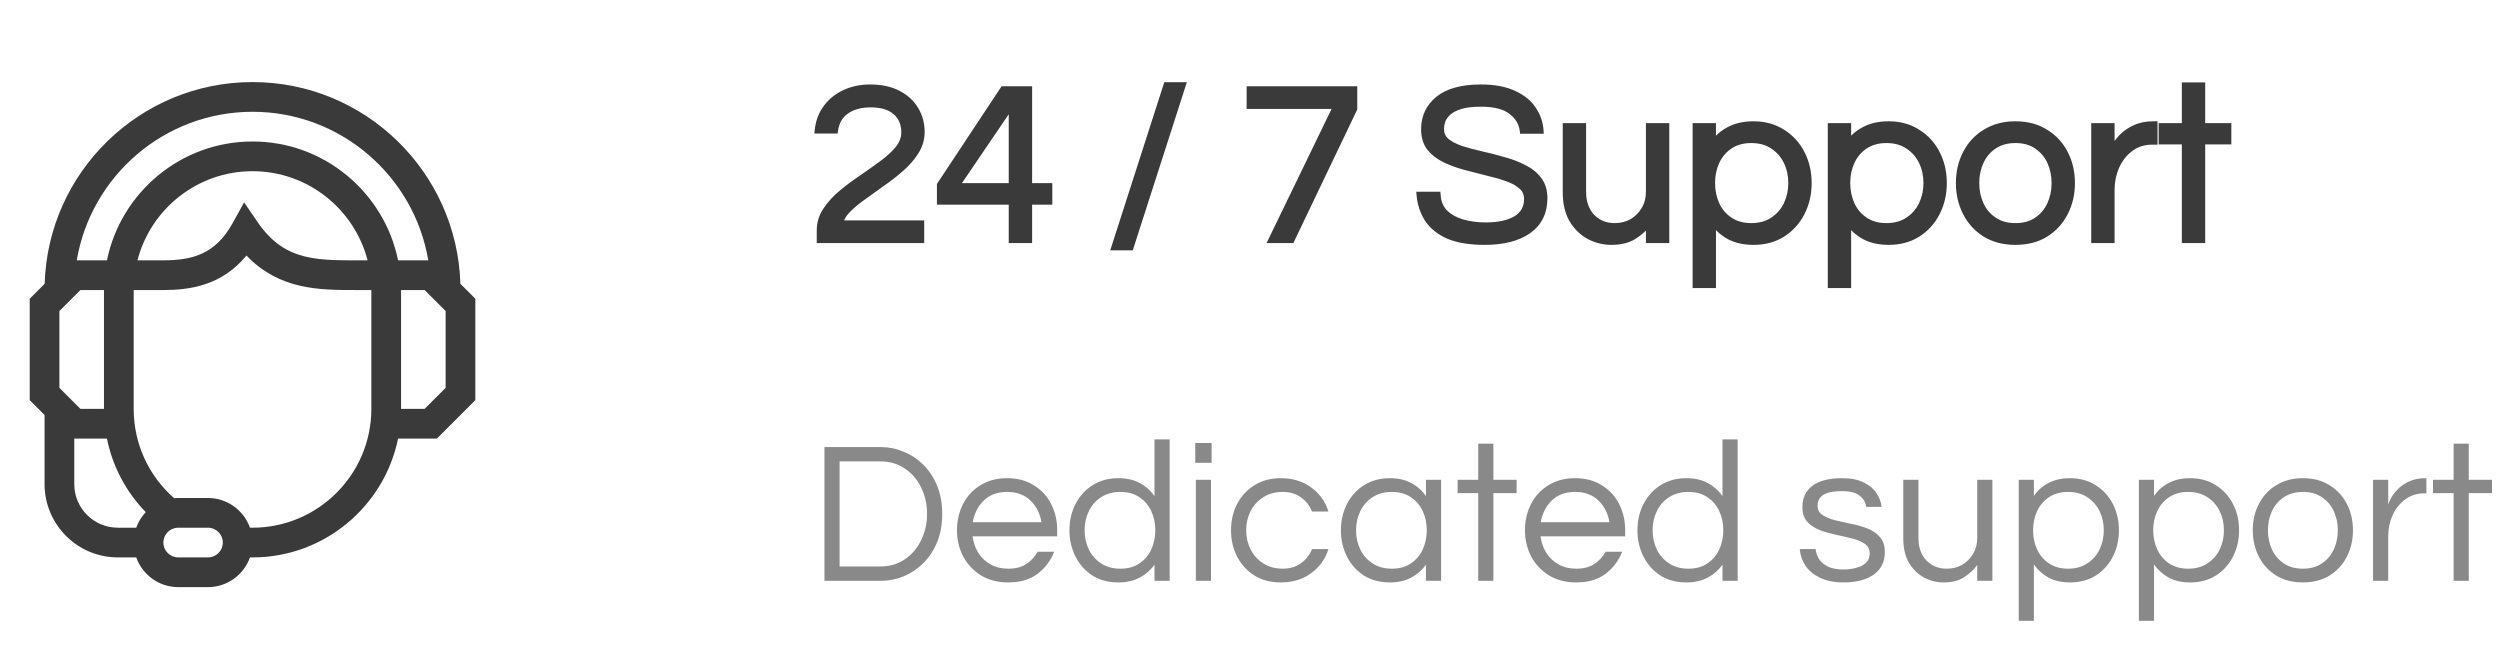 <svg xmlns="http://www.w3.org/2000/svg" width="198" height="53" viewBox="0 0 198 53" fill="none"><g clip-path="url(#clip0_33_405)"><path d="M36.462 22.475C36.199 13.622 28.916 6.5 20 6.5C11.083 6.5 3.8 13.622 3.537 22.475L2.353 23.66V31.693L3.529 32.87V38.343C3.529 41.544 6.133 44.147 9.333 44.147H10.79C11.276 45.516 12.584 46.5 14.117 46.5H16.47C18.005 46.5 19.313 45.515 19.798 44.144C19.865 44.145 19.933 44.147 20 44.147C25.681 44.147 30.435 40.099 31.528 34.735H34.605L37.647 31.693V23.66L36.462 22.475ZM20 8.853C26.982 8.853 32.797 13.949 33.92 20.618H31.528C30.435 15.254 25.681 11.206 20 11.206C14.318 11.206 9.564 15.254 8.471 20.618H6.079C7.203 13.949 13.017 8.853 20 8.853ZM29.114 20.618C25.311 20.606 22.624 20.838 20.41 17.6L19.334 16.028L18.41 17.694C17.063 20.12 15.25 20.618 12.941 20.618H10.886C11.933 16.563 15.622 13.559 20 13.559C24.377 13.559 28.066 16.563 29.114 20.618ZM8.235 32.382H6.369L4.705 30.719V24.634L6.369 22.971H8.235V32.382ZM5.882 38.343V34.735H8.469C8.912 36.929 9.972 38.944 11.542 40.561C11.213 40.913 10.954 41.331 10.79 41.794H9.333C7.43 41.794 5.882 40.246 5.882 38.343ZM16.47 44.147H14.117C13.469 44.147 12.941 43.619 12.941 42.971C12.941 42.322 13.469 41.794 14.117 41.794H16.47C17.119 41.794 17.647 42.322 17.647 42.971C17.647 43.619 17.119 44.147 16.47 44.147ZM29.411 32.382C29.411 37.572 25.189 41.794 20 41.794C19.932 41.794 19.864 41.793 19.796 41.791C19.31 40.423 18.003 39.441 16.47 39.441C14.055 39.447 14.093 39.429 13.792 39.457C11.749 37.666 10.588 35.117 10.588 32.382V22.971H12.941C15.023 22.971 17.559 22.627 19.521 20.238C22.111 22.952 25.276 22.971 28.117 22.971H29.411V32.382ZM35.294 30.719L33.63 32.382H31.764V22.971H33.63L35.294 24.634V30.719Z" fill="#3A3A3A"></path></g><path d="M64.936 19V18.262C64.936 17.674 65.098 17.14 65.422 16.66C65.746 16.168 66.16 15.712 66.664 15.292C67.168 14.872 67.708 14.47 68.284 14.086C68.86 13.69 69.4 13.306 69.904 12.934C70.408 12.562 70.822 12.178 71.146 11.782C71.47 11.374 71.632 10.942 71.632 10.486C71.632 9.79 71.398 9.244 70.93 8.848C70.474 8.452 69.814 8.254 68.95 8.254C68.158 8.254 67.51 8.434 67.006 8.794C66.514 9.142 66.22 9.652 66.124 10.324H64.774C64.846 9.64 65.068 9.046 65.44 8.542C65.824 8.026 66.316 7.63 66.916 7.354C67.516 7.078 68.182 6.94 68.914 6.94C69.778 6.94 70.51 7.096 71.11 7.408C71.722 7.72 72.184 8.14 72.496 8.668C72.82 9.196 72.982 9.79 72.982 10.45C72.982 11.002 72.832 11.518 72.532 11.998C72.232 12.478 71.842 12.928 71.362 13.348C70.882 13.768 70.372 14.164 69.832 14.536C69.304 14.908 68.794 15.274 68.302 15.634C67.81 15.982 67.402 16.33 67.078 16.678C66.754 17.014 66.574 17.356 66.538 17.704H72.946V19H64.936ZM80.142 19V15.958H74.454V14.644L79.459 7.084H81.493V14.752H83.094V15.958H81.493V19H80.142ZM75.715 14.752H80.142V8.236L75.715 14.752ZM88.273 19.576L92.395 6.76H93.655L89.533 19.576H88.273ZM100.711 19L105.859 8.38H98.983V7.084H107.245V8.614L102.277 19H100.711ZM117.589 19.144C116.413 19.144 115.459 18.988 114.727 18.676C113.995 18.352 113.443 17.908 113.071 17.344C112.711 16.78 112.501 16.144 112.441 15.436H113.845C113.881 16.012 114.073 16.48 114.421 16.84C114.769 17.188 115.225 17.446 115.789 17.614C116.365 17.782 116.995 17.866 117.679 17.866C118.687 17.866 119.485 17.692 120.073 17.344C120.661 16.984 120.955 16.456 120.955 15.76C120.955 15.34 120.805 15.004 120.505 14.752C120.217 14.488 119.827 14.272 119.335 14.104C118.855 13.936 118.327 13.786 117.751 13.654C117.175 13.51 116.593 13.36 116.005 13.204C115.429 13.048 114.895 12.85 114.403 12.61C113.923 12.37 113.533 12.064 113.233 11.692C112.945 11.308 112.801 10.822 112.801 10.234C112.801 9.262 113.173 8.47 113.917 7.858C114.673 7.246 115.795 6.94 117.283 6.94C118.339 6.94 119.209 7.102 119.893 7.426C120.577 7.738 121.087 8.152 121.423 8.668C121.771 9.184 121.963 9.742 121.999 10.342H120.613C120.541 9.742 120.241 9.238 119.713 8.83C119.185 8.41 118.375 8.2 117.283 8.2C116.611 8.2 116.065 8.266 115.645 8.398C115.225 8.53 114.901 8.704 114.673 8.92C114.457 9.124 114.307 9.34 114.223 9.568C114.151 9.796 114.115 10.012 114.115 10.216C114.115 10.612 114.259 10.936 114.547 11.188C114.847 11.428 115.237 11.632 115.717 11.8C116.209 11.956 116.749 12.1 117.337 12.232C117.925 12.364 118.507 12.514 119.083 12.682C119.671 12.838 120.205 13.042 120.685 13.294C121.177 13.534 121.567 13.846 121.855 14.23C122.155 14.614 122.305 15.106 122.305 15.706C122.305 16.81 121.885 17.662 121.045 18.262C120.205 18.85 119.053 19.144 117.589 19.144ZM127.619 19.144C127.007 19.144 126.425 19 125.873 18.712C125.321 18.412 124.871 17.974 124.523 17.398C124.187 16.81 124.019 16.09 124.019 15.238V10H125.369V15.202C125.369 16.018 125.603 16.678 126.071 17.182C126.551 17.674 127.157 17.92 127.889 17.92C128.393 17.92 128.849 17.806 129.257 17.578C129.665 17.338 129.989 17.014 130.229 16.606C130.481 16.198 130.607 15.724 130.607 15.184V10H131.957V19H130.607V17.596C130.283 18.028 129.887 18.394 129.419 18.694C128.951 18.994 128.351 19.144 127.619 19.144ZM134.305 22.564V10H135.655V11.44C135.991 10.948 136.423 10.564 136.951 10.288C137.491 10 138.133 9.856 138.877 9.856C139.753 9.856 140.515 10.066 141.163 10.486C141.823 10.894 142.333 11.452 142.693 12.16C143.053 12.856 143.233 13.636 143.233 14.5C143.233 15.352 143.053 16.132 142.693 16.84C142.333 17.548 141.823 18.112 141.163 18.532C140.515 18.94 139.753 19.144 138.877 19.144C138.133 19.144 137.491 19 136.951 18.712C136.423 18.412 135.991 18.022 135.655 17.542V22.564H134.305ZM138.697 17.92C139.369 17.92 139.939 17.764 140.407 17.452C140.887 17.14 141.253 16.726 141.505 16.21C141.757 15.682 141.883 15.112 141.883 14.5C141.883 13.876 141.757 13.306 141.505 12.79C141.253 12.274 140.887 11.86 140.407 11.548C139.939 11.236 139.369 11.08 138.697 11.08C138.037 11.08 137.473 11.236 137.005 11.548C136.537 11.86 136.183 12.274 135.943 12.79C135.703 13.306 135.583 13.876 135.583 14.5C135.583 15.112 135.703 15.682 135.943 16.21C136.183 16.726 136.537 17.14 137.005 17.452C137.473 17.764 138.037 17.92 138.697 17.92ZM145.01 22.564V10H146.36V11.44C146.696 10.948 147.128 10.564 147.656 10.288C148.196 10 148.838 9.856 149.582 9.856C150.458 9.856 151.22 10.066 151.868 10.486C152.528 10.894 153.038 11.452 153.398 12.16C153.758 12.856 153.938 13.636 153.938 14.5C153.938 15.352 153.758 16.132 153.398 16.84C153.038 17.548 152.528 18.112 151.868 18.532C151.22 18.94 150.458 19.144 149.582 19.144C148.838 19.144 148.196 19 147.656 18.712C147.128 18.412 146.696 18.022 146.36 17.542V22.564H145.01ZM149.402 17.92C150.074 17.92 150.644 17.764 151.112 17.452C151.592 17.14 151.958 16.726 152.21 16.21C152.462 15.682 152.588 15.112 152.588 14.5C152.588 13.876 152.462 13.306 152.21 12.79C151.958 12.274 151.592 11.86 151.112 11.548C150.644 11.236 150.074 11.08 149.402 11.08C148.742 11.08 148.178 11.236 147.71 11.548C147.242 11.86 146.888 12.274 146.648 12.79C146.408 13.306 146.288 13.876 146.288 14.5C146.288 15.112 146.408 15.682 146.648 16.21C146.888 16.726 147.242 17.14 147.71 17.452C148.178 17.764 148.742 17.92 149.402 17.92ZM159.621 19.144C158.709 19.144 157.917 18.94 157.245 18.532C156.573 18.112 156.057 17.548 155.697 16.84C155.337 16.132 155.157 15.352 155.157 14.5C155.157 13.636 155.337 12.856 155.697 12.16C156.057 11.452 156.573 10.894 157.245 10.486C157.917 10.066 158.709 9.856 159.621 9.856C160.545 9.856 161.337 10.066 161.997 10.486C162.669 10.894 163.185 11.452 163.545 12.16C163.905 12.856 164.085 13.636 164.085 14.5C164.085 15.352 163.905 16.132 163.545 16.84C163.185 17.548 162.669 18.112 161.997 18.532C161.337 18.94 160.545 19.144 159.621 19.144ZM159.621 17.92C160.293 17.92 160.857 17.764 161.313 17.452C161.781 17.14 162.135 16.726 162.375 16.21C162.615 15.682 162.735 15.112 162.735 14.5C162.735 13.876 162.615 13.306 162.375 12.79C162.135 12.274 161.781 11.86 161.313 11.548C160.857 11.236 160.293 11.08 159.621 11.08C158.961 11.08 158.397 11.236 157.929 11.548C157.461 11.86 157.107 12.274 156.867 12.79C156.627 13.306 156.507 13.876 156.507 14.5C156.507 15.112 156.627 15.682 156.867 16.21C157.107 16.726 157.461 17.14 157.929 17.452C158.397 17.764 158.961 17.92 159.621 17.92ZM165.875 19V10H167.225V12.214C167.273 12.058 167.363 11.854 167.495 11.602C167.639 11.338 167.843 11.074 168.107 10.81C168.371 10.546 168.701 10.324 169.097 10.144C169.505 9.952 169.985 9.856 170.537 9.856H170.627V11.206H170.465C169.793 11.206 169.211 11.392 168.719 11.764C168.239 12.124 167.867 12.598 167.603 13.186C167.351 13.762 167.225 14.38 167.225 15.04V19H165.875ZM173.052 19V11.188H171.216V10H173.052V6.778H174.402V10H176.472V11.188H174.402V19H173.052Z" fill="#3A3A3A"></path><path d="M64.936 19H64.686V19.25H64.936V19ZM65.422 16.66L65.629 16.8L65.631 16.797L65.422 16.66ZM66.664 15.292L66.504 15.1L66.664 15.292ZM68.284 14.086L68.423 14.294L68.426 14.292L68.284 14.086ZM69.904 12.934L70.052 13.135H70.052L69.904 12.934ZM71.146 11.782L71.34 11.94L71.342 11.938L71.146 11.782ZM70.93 8.848L70.766 9.037L70.769 9.039L70.93 8.848ZM67.006 8.794L67.15 8.998L67.151 8.997L67.006 8.794ZM66.124 10.324V10.574H66.341L66.371 10.359L66.124 10.324ZM64.774 10.324L64.525 10.298L64.496 10.574H64.774V10.324ZM65.44 8.542L65.239 8.393L65.239 8.394L65.44 8.542ZM66.916 7.354L66.811 7.127L66.916 7.354ZM71.11 7.408L70.995 7.63L70.996 7.631L71.11 7.408ZM72.496 8.668L72.281 8.795L72.283 8.799L72.496 8.668ZM72.532 11.998L72.744 12.13L72.532 11.998ZM71.362 13.348L71.197 13.16L71.362 13.348ZM69.832 14.536L69.69 14.33L69.688 14.332L69.832 14.536ZM68.302 15.634L68.446 15.838L68.45 15.836L68.302 15.634ZM67.078 16.678L67.258 16.852L67.261 16.848L67.078 16.678ZM66.538 17.704L66.289 17.678L66.261 17.954H66.538V17.704ZM72.946 17.704H73.196V17.454H72.946V17.704ZM72.946 19V19.25H73.196V19H72.946ZM65.186 19V18.262H64.686V19H65.186ZM65.186 18.262C65.186 17.723 65.334 17.238 65.629 16.8L65.215 16.52C64.862 17.042 64.686 17.625 64.686 18.262H65.186ZM65.631 16.797C65.94 16.328 66.337 15.89 66.824 15.484L66.504 15.1C65.983 15.534 65.552 16.008 65.213 16.523L65.631 16.797ZM66.824 15.484C67.321 15.07 67.854 14.673 68.423 14.294L68.145 13.878C67.562 14.267 67.015 14.674 66.504 15.1L66.824 15.484ZM68.426 14.292C69.004 13.895 69.546 13.509 70.052 13.135L69.755 12.733C69.254 13.103 68.716 13.485 68.142 13.88L68.426 14.292ZM70.052 13.135C70.57 12.753 71 12.355 71.34 11.94L70.953 11.624C70.644 12.001 70.246 12.371 69.755 12.733L70.052 13.135ZM71.342 11.938C71.696 11.492 71.882 11.006 71.882 10.486H71.382C71.382 10.878 71.244 11.256 70.95 11.627L71.342 11.938ZM71.882 10.486C71.882 9.728 71.624 9.107 71.091 8.657L70.769 9.039C71.172 9.381 71.382 9.852 71.382 10.486H71.882ZM71.094 8.659C70.576 8.21 69.849 8.004 68.95 8.004V8.504C69.779 8.504 70.372 8.694 70.766 9.037L71.094 8.659ZM68.95 8.004C68.12 8.004 67.418 8.193 66.861 8.591L67.151 8.997C67.602 8.675 68.196 8.504 68.95 8.504V8.004ZM66.862 8.59C66.306 8.983 65.981 9.558 65.876 10.289L66.371 10.359C66.459 9.746 66.722 9.301 67.15 8.998L66.862 8.59ZM66.124 10.074H64.774V10.574H66.124V10.074ZM65.023 10.35C65.09 9.706 65.298 9.155 65.641 8.69L65.239 8.394C64.838 8.937 64.602 9.574 64.525 10.298L65.023 10.35ZM65.641 8.691C65.999 8.21 66.457 7.84 67.02 7.581L66.811 7.127C66.174 7.42 65.649 7.842 65.239 8.393L65.641 8.691ZM67.02 7.581C67.584 7.322 68.214 7.19 68.914 7.19V6.69C68.15 6.69 67.448 6.834 66.811 7.127L67.02 7.581ZM68.914 7.19C69.749 7.19 70.439 7.341 70.995 7.63L71.225 7.186C70.581 6.851 69.807 6.69 68.914 6.69V7.19ZM70.996 7.631C71.571 7.924 71.996 8.313 72.281 8.795L72.711 8.541C72.372 7.967 71.873 7.516 71.224 7.185L70.996 7.631ZM72.283 8.799C72.581 9.285 72.732 9.833 72.732 10.45H73.232C73.232 9.747 73.059 9.107 72.709 8.537L72.283 8.799ZM72.732 10.45C72.732 10.954 72.596 11.424 72.32 11.866L72.744 12.13C73.068 11.612 73.232 11.05 73.232 10.45H72.732ZM72.32 11.866C72.034 12.322 71.661 12.754 71.197 13.16L71.527 13.536C72.023 13.102 72.43 12.634 72.744 12.13L72.32 11.866ZM71.197 13.16C70.725 13.573 70.222 13.963 69.69 14.33L69.974 14.742C70.522 14.365 71.039 13.963 71.527 13.536L71.197 13.16ZM69.688 14.332C69.159 14.704 68.648 15.071 68.154 15.432L68.45 15.836C68.94 15.477 69.449 15.112 69.976 14.74L69.688 14.332ZM68.158 15.43C67.655 15.785 67.233 16.144 66.895 16.508L67.261 16.848C67.571 16.516 67.965 16.179 68.446 15.838L68.158 15.43ZM66.898 16.505C66.548 16.867 66.333 17.259 66.289 17.678L66.787 17.73C66.815 17.453 66.96 17.161 67.258 16.852L66.898 16.505ZM66.538 17.954H72.946V17.454H66.538V17.954ZM72.696 17.704V19H73.196V17.704H72.696ZM72.946 18.75H64.936V19.25H72.946V18.75ZM80.142 19H79.892V19.25H80.142V19ZM80.142 15.958H80.392V15.708H80.142V15.958ZM74.454 15.958H74.204V16.208H74.454V15.958ZM74.454 14.644L74.246 14.506L74.204 14.569V14.644H74.454ZM79.459 7.084V6.834H79.324L79.25 6.946L79.459 7.084ZM81.493 7.084H81.743V6.834H81.493V7.084ZM81.493 14.752H81.243V15.002H81.493V14.752ZM83.094 14.752H83.344V14.502H83.094V14.752ZM83.094 15.958V16.208H83.344V15.958H83.094ZM81.493 15.958V15.708H81.243V15.958H81.493ZM81.493 19V19.25H81.743V19H81.493ZM75.715 14.752L75.508 14.611L75.242 15.002H75.715V14.752ZM80.142 14.752V15.002H80.392V14.752H80.142ZM80.142 8.236H80.392V7.423L79.936 8.095L80.142 8.236ZM80.392 19V15.958H79.892V19H80.392ZM80.142 15.708H74.454V16.208H80.142V15.708ZM74.704 15.958V14.644H74.204V15.958H74.704ZM74.663 14.782L79.667 7.222L79.25 6.946L74.246 14.506L74.663 14.782ZM79.459 7.334H81.493V6.834H79.459V7.334ZM81.243 7.084V14.752H81.743V7.084H81.243ZM81.493 15.002H83.094V14.502H81.493V15.002ZM82.844 14.752V15.958H83.344V14.752H82.844ZM83.094 15.708H81.493V16.208H83.094V15.708ZM81.243 15.958V19H81.743V15.958H81.243ZM81.493 18.75H80.142V19.25H81.493V18.75ZM75.715 15.002H80.142V14.502H75.715V15.002ZM80.392 14.752V8.236H79.892V14.752H80.392ZM79.936 8.095L75.508 14.611L75.921 14.893L80.349 8.377L79.936 8.095ZM88.273 19.576L88.035 19.5L87.93 19.826H88.273V19.576ZM92.395 6.76V6.51H92.213L92.157 6.683L92.395 6.76ZM93.655 6.76L93.893 6.837L93.998 6.51H93.655V6.76ZM89.533 19.576V19.826H89.715L89.771 19.652L89.533 19.576ZM88.511 19.652L92.633 6.837L92.157 6.683L88.035 19.5L88.511 19.652ZM92.395 7.01H93.655V6.51H92.395V7.01ZM93.417 6.683L89.295 19.5L89.771 19.652L93.893 6.837L93.417 6.683ZM89.533 19.326H88.273V19.826H89.533V19.326ZM100.711 19L100.486 18.891L100.312 19.25H100.711V19ZM105.859 8.38L106.084 8.489L106.258 8.13H105.859V8.38ZM98.983 8.38H98.733V8.63H98.983V8.38ZM98.983 7.084V6.834H98.733V7.084H98.983ZM107.245 7.084H107.495V6.834H107.245V7.084ZM107.245 8.614L107.47 8.722L107.495 8.671V8.614H107.245ZM102.277 19V19.25H102.434L102.502 19.108L102.277 19ZM100.936 19.109L106.084 8.489L105.634 8.271L100.486 18.891L100.936 19.109ZM105.859 8.13H98.983V8.63H105.859V8.13ZM99.233 8.38V7.084H98.733V8.38H99.233ZM98.983 7.334H107.245V6.834H98.983V7.334ZM106.995 7.084V8.614H107.495V7.084H106.995ZM107.019 8.506L102.051 18.892L102.502 19.108L107.47 8.722L107.019 8.506ZM102.277 18.75H100.711V19.25H102.277V18.75ZM114.727 18.676L114.626 18.905L114.629 18.906L114.727 18.676ZM113.071 17.344L112.86 17.479L112.863 17.482L113.071 17.344ZM112.441 15.436V15.186H112.169L112.192 15.457L112.441 15.436ZM113.845 15.436L114.095 15.42L114.08 15.186H113.845V15.436ZM114.421 16.84L114.241 17.014L114.244 17.017L114.421 16.84ZM115.789 17.614L115.718 17.854L115.719 17.854L115.789 17.614ZM120.073 17.344L120.201 17.559L120.204 17.557L120.073 17.344ZM120.505 14.752L120.336 14.937L120.344 14.943L120.505 14.752ZM119.335 14.104L119.253 14.34L119.254 14.341L119.335 14.104ZM117.751 13.654L117.691 13.897L117.695 13.898L117.751 13.654ZM116.005 13.204L115.94 13.445L115.941 13.446L116.005 13.204ZM114.403 12.61L114.291 12.834L114.294 12.835L114.403 12.61ZM113.233 11.692L113.033 11.842L113.039 11.849L113.233 11.692ZM113.917 7.858L113.76 7.664L113.758 7.665L113.917 7.858ZM119.893 7.426L119.786 7.652L119.789 7.653L119.893 7.426ZM121.423 8.668L121.214 8.804L121.216 8.808L121.423 8.668ZM121.999 10.342V10.592H122.265L122.249 10.327L121.999 10.342ZM120.613 10.342L120.365 10.372L120.391 10.592H120.613V10.342ZM119.713 8.83L119.558 9.026L119.56 9.028L119.713 8.83ZM115.645 8.398L115.57 8.159L115.645 8.398ZM114.673 8.92L114.845 9.102L114.845 9.101L114.673 8.92ZM114.223 9.568L113.988 9.481L113.985 9.493L114.223 9.568ZM114.547 11.188L114.382 11.376L114.391 11.383L114.547 11.188ZM115.717 11.8L115.635 12.036L115.642 12.038L115.717 11.8ZM119.083 12.682L119.013 12.922L119.019 12.924L119.083 12.682ZM120.685 13.294L120.569 13.515L120.576 13.519L120.685 13.294ZM121.855 14.23L121.655 14.38L121.658 14.384L121.855 14.23ZM121.045 18.262L121.189 18.467L121.191 18.465L121.045 18.262ZM117.589 18.894C116.432 18.894 115.515 18.74 114.825 18.446L114.629 18.906C115.403 19.236 116.394 19.394 117.589 19.394V18.894ZM114.828 18.447C114.132 18.139 113.621 17.724 113.28 17.206L112.863 17.482C113.265 18.093 113.858 18.565 114.626 18.905L114.828 18.447ZM113.282 17.209C112.945 16.682 112.747 16.085 112.69 15.415L112.192 15.457C112.255 16.203 112.477 16.878 112.861 17.479L113.282 17.209ZM112.441 15.686H113.845V15.186H112.441V15.686ZM113.596 15.452C113.635 16.077 113.846 16.605 114.241 17.014L114.601 16.666C114.301 16.355 114.128 15.947 114.095 15.42L113.596 15.452ZM114.244 17.017C114.627 17.399 115.122 17.676 115.718 17.854L115.861 17.374C115.329 17.216 114.911 16.977 114.598 16.663L114.244 17.017ZM115.719 17.854C116.321 18.029 116.975 18.116 117.679 18.116V17.616C117.016 17.616 116.41 17.535 115.859 17.374L115.719 17.854ZM117.679 18.116C118.712 18.116 119.56 17.938 120.201 17.559L119.946 17.129C119.411 17.446 118.662 17.616 117.679 17.616V18.116ZM120.204 17.557C120.867 17.151 121.205 16.542 121.205 15.76H120.705C120.705 16.37 120.456 16.817 119.943 17.131L120.204 17.557ZM121.205 15.76C121.205 15.272 121.027 14.864 120.666 14.561L120.344 14.943C120.583 15.144 120.705 15.408 120.705 15.76H121.205ZM120.674 14.568C120.354 14.274 119.93 14.043 119.416 13.867L119.254 14.341C119.724 14.501 120.081 14.702 120.336 14.936L120.674 14.568ZM119.418 13.868C118.928 13.697 118.391 13.544 117.807 13.41L117.695 13.898C118.264 14.028 118.783 14.175 119.253 14.34L119.418 13.868ZM117.812 13.412C117.237 13.268 116.656 13.118 116.069 12.962L115.941 13.446C116.53 13.602 117.113 13.752 117.691 13.896L117.812 13.412ZM116.071 12.963C115.508 12.81 114.989 12.618 114.513 12.385L114.294 12.835C114.801 13.082 115.35 13.286 115.94 13.445L116.071 12.963ZM114.515 12.386C114.063 12.16 113.703 11.876 113.428 11.535L113.039 11.849C113.364 12.252 113.783 12.58 114.291 12.834L114.515 12.386ZM113.433 11.542C113.184 11.21 113.051 10.78 113.051 10.234H112.551C112.551 10.864 112.706 11.406 113.033 11.842L113.433 11.542ZM113.051 10.234C113.051 9.336 113.39 8.615 114.076 8.051L113.758 7.665C112.956 8.325 112.551 9.188 112.551 10.234H113.051ZM114.075 8.052C114.768 7.491 115.824 7.19 117.283 7.19V6.69C115.767 6.69 114.579 7.001 113.76 7.664L114.075 8.052ZM117.283 7.19C118.316 7.19 119.146 7.349 119.786 7.652L120 7.2C119.272 6.855 118.363 6.69 117.283 6.69V7.19ZM119.789 7.653C120.44 7.95 120.909 8.336 121.214 8.804L121.633 8.532C121.266 7.968 120.715 7.526 119.997 7.199L119.789 7.653ZM121.216 8.808C121.54 9.288 121.716 9.803 121.75 10.357L122.249 10.327C122.21 9.681 122.003 9.08 121.631 8.528L121.216 8.808ZM121.999 10.092H120.613V10.592H121.999V10.092ZM120.861 10.312C120.781 9.638 120.441 9.076 119.866 8.632L119.56 9.028C120.041 9.4 120.302 9.846 120.365 10.372L120.861 10.312ZM119.869 8.634C119.277 8.163 118.399 7.95 117.283 7.95V8.45C118.351 8.45 119.094 8.657 119.558 9.026L119.869 8.634ZM117.283 7.95C116.598 7.95 116.024 8.017 115.57 8.159L115.72 8.636C116.107 8.515 116.625 8.45 117.283 8.45V7.95ZM115.57 8.159C115.128 8.299 114.766 8.488 114.501 8.739L114.845 9.101C115.037 8.92 115.323 8.761 115.72 8.636L115.57 8.159ZM114.502 8.738C114.264 8.963 114.089 9.21 113.989 9.482L114.458 9.654C114.526 9.47 114.651 9.285 114.845 9.102L114.502 8.738ZM113.985 9.493C113.906 9.741 113.865 9.983 113.865 10.216H114.365C114.365 10.041 114.396 9.851 114.462 9.643L113.985 9.493ZM113.865 10.216C113.865 10.681 114.038 11.075 114.383 11.376L114.712 11C114.48 10.797 114.365 10.543 114.365 10.216H113.865ZM114.391 11.383C114.719 11.646 115.136 11.861 115.635 12.036L115.8 11.564C115.338 11.402 114.976 11.21 114.703 10.993L114.391 11.383ZM115.642 12.038C116.142 12.197 116.689 12.343 117.282 12.476L117.392 11.988C116.81 11.857 116.277 11.715 115.793 11.562L115.642 12.038ZM117.282 12.476C117.865 12.607 118.442 12.755 119.013 12.922L119.153 12.442C118.572 12.273 117.985 12.121 117.392 11.988L117.282 12.476ZM119.019 12.924C119.591 13.075 120.107 13.273 120.569 13.515L120.801 13.073C120.303 12.811 119.751 12.601 119.147 12.44L119.019 12.924ZM120.576 13.519C121.037 13.744 121.394 14.032 121.655 14.38L122.055 14.08C121.74 13.66 121.317 13.324 120.795 13.069L120.576 13.519ZM121.658 14.384C121.917 14.715 122.055 15.149 122.055 15.706H122.555C122.555 15.063 122.394 14.513 122.052 14.076L121.658 14.384ZM122.055 15.706C122.055 16.736 121.669 17.509 120.9 18.059L121.191 18.465C122.101 17.815 122.555 16.884 122.555 15.706H122.055ZM120.902 18.057C120.118 18.606 119.023 18.894 117.589 18.894V19.394C119.083 19.394 120.292 19.094 121.189 18.467L120.902 18.057ZM125.873 18.712L125.754 18.932L125.758 18.934L125.873 18.712ZM124.523 17.398L124.306 17.522L124.309 17.527L124.523 17.398ZM124.019 10V9.75H123.769V10H124.019ZM125.369 10H125.619V9.75H125.369V10ZM126.071 17.182L125.888 17.352L125.893 17.357L126.071 17.182ZM129.257 17.578L129.379 17.796L129.384 17.794L129.257 17.578ZM130.229 16.606L130.017 16.475L130.014 16.479L130.229 16.606ZM130.607 10V9.75H130.357V10H130.607ZM131.957 10H132.207V9.75H131.957V10ZM131.957 19V19.25H132.207V19H131.957ZM130.607 19H130.357V19.25H130.607V19ZM130.607 17.596H130.857V16.846L130.407 17.446L130.607 17.596ZM129.419 18.694L129.554 18.904L129.419 18.694ZM127.619 18.894C127.048 18.894 126.506 18.76 125.989 18.49L125.758 18.934C126.345 19.24 126.966 19.394 127.619 19.394V18.894ZM125.993 18.492C125.483 18.215 125.064 17.809 124.737 17.269L124.309 17.527C124.679 18.139 125.16 18.609 125.754 18.932L125.993 18.492ZM124.741 17.274C124.431 16.732 124.269 16.058 124.269 15.238H123.769C123.769 16.122 123.944 16.888 124.306 17.522L124.741 17.274ZM124.269 15.238V10H123.769V15.238H124.269ZM124.019 10.25H125.369V9.75H124.019V10.25ZM125.119 10V15.202H125.619V10H125.119ZM125.119 15.202C125.119 16.069 125.37 16.794 125.888 17.352L126.255 17.012C125.837 16.562 125.619 15.967 125.619 15.202H125.119ZM125.893 17.357C126.423 17.9 127.095 18.17 127.889 18.17V17.67C127.22 17.67 126.68 17.448 126.25 17.007L125.893 17.357ZM127.889 18.17C128.433 18.17 128.931 18.047 129.379 17.796L129.135 17.36C128.768 17.565 128.354 17.67 127.889 17.67V18.17ZM129.384 17.794C129.829 17.532 130.183 17.177 130.445 16.733L130.014 16.479C129.796 16.851 129.502 17.144 129.131 17.363L129.384 17.794ZM130.442 16.737C130.722 16.285 130.857 15.764 130.857 15.184H130.357C130.357 15.684 130.241 16.111 130.017 16.475L130.442 16.737ZM130.857 15.184V10H130.357V15.184H130.857ZM130.607 10.25H131.957V9.75H130.607V10.25ZM131.707 10V19H132.207V10H131.707ZM131.957 18.75H130.607V19.25H131.957V18.75ZM130.857 19V17.596H130.357V19H130.857ZM130.407 17.446C130.102 17.853 129.728 18.199 129.285 18.483L129.554 18.904C130.047 18.589 130.465 18.203 130.807 17.746L130.407 17.446ZM129.285 18.483C128.868 18.751 128.318 18.894 127.619 18.894V19.394C128.384 19.394 129.035 19.237 129.554 18.904L129.285 18.483ZM134.305 22.564H134.055V22.814H134.305V22.564ZM134.305 10V9.75H134.055V10H134.305ZM135.655 10H135.905V9.75H135.655V10ZM135.655 11.44H135.405V12.249L135.861 11.581L135.655 11.44ZM136.951 10.288L137.067 10.51L137.068 10.509L136.951 10.288ZM141.163 10.486L141.027 10.696L141.031 10.699L141.163 10.486ZM142.693 12.16L142.47 12.273L142.471 12.275L142.693 12.16ZM142.693 16.84L142.47 16.727L142.693 16.84ZM141.163 18.532L141.296 18.744L141.297 18.743L141.163 18.532ZM136.951 18.712L136.827 18.929L136.833 18.933L136.951 18.712ZM135.655 17.542L135.86 17.399L135.405 16.749V17.542H135.655ZM135.655 22.564V22.814H135.905V22.564H135.655ZM140.407 17.452L140.271 17.242L140.268 17.244L140.407 17.452ZM141.505 16.21L141.729 16.32L141.73 16.318L141.505 16.21ZM141.505 12.79L141.729 12.68L141.505 12.79ZM140.407 11.548L140.268 11.756L140.271 11.758L140.407 11.548ZM137.005 11.548L136.866 11.34L137.005 11.548ZM135.943 12.79L135.716 12.685L135.943 12.79ZM135.943 16.21L135.715 16.314L135.716 16.315L135.943 16.21ZM137.005 17.452L136.866 17.66L137.005 17.452ZM134.555 22.564V10H134.055V22.564H134.555ZM134.305 10.25H135.655V9.75H134.305V10.25ZM135.405 10V11.44H135.905V10H135.405ZM135.861 11.581C136.174 11.123 136.575 10.767 137.067 10.51L136.835 10.066C136.271 10.361 135.807 10.773 135.448 11.299L135.861 11.581ZM137.068 10.509C137.565 10.244 138.165 10.106 138.877 10.106V9.606C138.1 9.606 137.416 9.756 136.833 10.067L137.068 10.509ZM138.877 10.106C139.711 10.106 140.425 10.305 141.027 10.696L141.299 10.276C140.605 9.827 139.794 9.606 138.877 9.606V10.106ZM141.031 10.699C141.651 11.082 142.13 11.605 142.47 12.273L142.916 12.047C142.535 11.299 141.994 10.706 141.294 10.273L141.031 10.699ZM142.471 12.275C142.811 12.932 142.983 13.672 142.983 14.5H143.483C143.483 13.6 143.295 12.78 142.915 12.045L142.471 12.275ZM142.983 14.5C142.983 15.316 142.811 16.056 142.47 16.727L142.916 16.953C143.295 16.208 143.483 15.389 143.483 14.5H142.983ZM142.47 16.727C142.13 17.395 141.65 17.925 141.029 18.321L141.297 18.743C141.995 18.299 142.536 17.701 142.916 16.953L142.47 16.727ZM141.03 18.32C140.427 18.7 139.713 18.894 138.877 18.894V19.394C139.793 19.394 140.603 19.18 141.296 18.744L141.03 18.32ZM138.877 18.894C138.165 18.894 137.565 18.756 137.068 18.491L136.833 18.933C137.416 19.244 138.1 19.394 138.877 19.394V18.894ZM137.074 18.495C136.577 18.212 136.174 17.847 135.86 17.399L135.45 17.685C135.808 18.197 136.268 18.612 136.827 18.929L137.074 18.495ZM135.405 17.542V22.564H135.905V17.542H135.405ZM135.655 22.314H134.305V22.814H135.655V22.314ZM138.697 18.17C139.408 18.17 140.029 18.004 140.545 17.66L140.268 17.244C139.849 17.524 139.329 17.67 138.697 17.67V18.17ZM140.543 17.662C141.061 17.325 141.458 16.876 141.729 16.32L141.28 16.1C141.048 16.576 140.712 16.955 140.271 17.242L140.543 17.662ZM141.73 16.318C141.999 15.755 142.133 15.148 142.133 14.5H141.633C141.633 15.076 141.514 15.61 141.279 16.102L141.73 16.318ZM142.133 14.5C142.133 13.841 142 13.233 141.729 12.68L141.28 12.9C141.514 13.379 141.633 13.911 141.633 14.5H142.133ZM141.729 12.68C141.458 12.124 141.061 11.675 140.543 11.338L140.271 11.758C140.712 12.045 141.048 12.424 141.28 12.9L141.729 12.68ZM140.545 11.34C140.029 10.996 139.408 10.83 138.697 10.83V11.33C139.329 11.33 139.849 11.476 140.268 11.756L140.545 11.34ZM138.697 10.83C137.996 10.83 137.382 10.996 136.866 11.34L137.143 11.756C137.564 11.476 138.077 11.33 138.697 11.33V10.83ZM136.866 11.34C136.359 11.678 135.975 12.127 135.716 12.685L136.169 12.895C136.39 12.421 136.714 12.042 137.143 11.756L136.866 11.34ZM135.716 12.685C135.459 13.237 135.333 13.843 135.333 14.5H135.833C135.833 13.909 135.946 13.375 136.169 12.895L135.716 12.685ZM135.333 14.5C135.333 15.146 135.46 15.751 135.715 16.313L136.17 16.107C135.946 15.613 135.833 15.078 135.833 14.5H135.333ZM135.716 16.315C135.975 16.872 136.359 17.322 136.866 17.66L137.143 17.244C136.714 16.958 136.39 16.579 136.169 16.105L135.716 16.315ZM136.866 17.66C137.382 18.004 137.996 18.17 138.697 18.17V17.67C138.077 17.67 137.564 17.524 137.143 17.244L136.866 17.66ZM145.01 22.564H144.76V22.814H145.01V22.564ZM145.01 10V9.75H144.76V10H145.01ZM146.36 10H146.61V9.75H146.36V10ZM146.36 11.44H146.11V12.249L146.566 11.581L146.36 11.44ZM147.656 10.288L147.772 10.51L147.773 10.509L147.656 10.288ZM151.868 10.486L151.732 10.696L151.736 10.699L151.868 10.486ZM153.398 12.16L153.175 12.273L153.176 12.275L153.398 12.16ZM153.398 16.84L153.175 16.727L153.398 16.84ZM151.868 18.532L152.001 18.744L152.002 18.743L151.868 18.532ZM147.656 18.712L147.532 18.929L147.538 18.933L147.656 18.712ZM146.36 17.542L146.565 17.399L146.11 16.749V17.542H146.36ZM146.36 22.564V22.814H146.61V22.564H146.36ZM151.112 17.452L150.976 17.242L150.973 17.244L151.112 17.452ZM152.21 16.21L152.434 16.32L152.435 16.318L152.21 16.21ZM152.21 12.79L152.434 12.68L152.21 12.79ZM151.112 11.548L150.973 11.756L150.976 11.758L151.112 11.548ZM147.71 11.548L147.571 11.34L147.71 11.548ZM146.648 12.79L146.421 12.685L146.648 12.79ZM146.648 16.21L146.42 16.314L146.421 16.315L146.648 16.21ZM147.71 17.452L147.571 17.66L147.71 17.452ZM145.26 22.564V10H144.76V22.564H145.26ZM145.01 10.25H146.36V9.75H145.01V10.25ZM146.11 10V11.44H146.61V10H146.11ZM146.566 11.581C146.879 11.123 147.28 10.767 147.772 10.51L147.54 10.066C146.976 10.361 146.513 10.773 146.153 11.299L146.566 11.581ZM147.773 10.509C148.27 10.244 148.87 10.106 149.582 10.106V9.606C148.806 9.606 148.121 9.756 147.538 10.067L147.773 10.509ZM149.582 10.106C150.416 10.106 151.13 10.305 151.732 10.696L152.004 10.276C151.31 9.827 150.499 9.606 149.582 9.606V10.106ZM151.736 10.699C152.356 11.082 152.835 11.605 153.175 12.273L153.621 12.047C153.24 11.299 152.699 10.706 151.999 10.273L151.736 10.699ZM153.176 12.275C153.516 12.932 153.688 13.672 153.688 14.5H154.188C154.188 13.6 154 12.78 153.62 12.045L153.176 12.275ZM153.688 14.5C153.688 15.316 153.516 16.056 153.175 16.727L153.621 16.953C154 16.208 154.188 15.389 154.188 14.5H153.688ZM153.175 16.727C152.835 17.395 152.355 17.925 151.734 18.321L152.002 18.743C152.7 18.299 153.241 17.701 153.621 16.953L153.175 16.727ZM151.735 18.32C151.132 18.7 150.418 18.894 149.582 18.894V19.394C150.498 19.394 151.308 19.18 152.001 18.744L151.735 18.32ZM149.582 18.894C148.87 18.894 148.27 18.756 147.773 18.491L147.538 18.933C148.121 19.244 148.806 19.394 149.582 19.394V18.894ZM147.779 18.495C147.282 18.212 146.879 17.847 146.565 17.399L146.155 17.685C146.513 18.197 146.973 18.612 147.532 18.929L147.779 18.495ZM146.11 17.542V22.564H146.61V17.542H146.11ZM146.36 22.314H145.01V22.814H146.36V22.314ZM149.402 18.17C150.113 18.17 150.734 18.004 151.251 17.66L150.973 17.244C150.554 17.524 150.034 17.67 149.402 17.67V18.17ZM151.248 17.662C151.766 17.325 152.163 16.876 152.434 16.32L151.985 16.1C151.753 16.576 151.418 16.955 150.976 17.242L151.248 17.662ZM152.435 16.318C152.704 15.755 152.838 15.148 152.838 14.5H152.338C152.338 15.076 152.219 15.61 151.984 16.102L152.435 16.318ZM152.838 14.5C152.838 13.841 152.705 13.233 152.434 12.68L151.985 12.9C152.219 13.379 152.338 13.911 152.338 14.5H152.838ZM152.434 12.68C152.163 12.124 151.766 11.675 151.248 11.338L150.976 11.758C151.418 12.045 151.753 12.424 151.985 12.9L152.434 12.68ZM151.251 11.34C150.734 10.996 150.113 10.83 149.402 10.83V11.33C150.034 11.33 150.554 11.476 150.973 11.756L151.251 11.34ZM149.402 10.83C148.701 10.83 148.087 10.996 147.571 11.34L147.849 11.756C148.269 11.476 148.782 11.33 149.402 11.33V10.83ZM147.571 11.34C147.064 11.678 146.68 12.127 146.421 12.685L146.875 12.895C147.095 12.421 147.419 12.042 147.849 11.756L147.571 11.34ZM146.421 12.685C146.164 13.237 146.038 13.843 146.038 14.5H146.538C146.538 13.909 146.651 13.375 146.875 12.895L146.421 12.685ZM146.038 14.5C146.038 15.146 146.165 15.751 146.42 16.313L146.875 16.107C146.651 15.613 146.538 15.078 146.538 14.5H146.038ZM146.421 16.315C146.68 16.872 147.064 17.322 147.571 17.66L147.849 17.244C147.419 16.958 147.095 16.579 146.875 16.105L146.421 16.315ZM147.571 17.66C148.087 18.004 148.701 18.17 149.402 18.17V17.67C148.782 17.67 148.269 17.524 147.849 17.244L147.571 17.66ZM157.245 18.532L157.112 18.744L157.115 18.746L157.245 18.532ZM155.697 12.16L155.919 12.275L155.92 12.273L155.697 12.16ZM157.245 10.486L157.375 10.7L157.377 10.698L157.245 10.486ZM161.997 10.486L161.863 10.697L161.867 10.7L161.997 10.486ZM163.545 12.16L163.322 12.273L163.323 12.275L163.545 12.16ZM163.545 16.84L163.322 16.727L163.545 16.84ZM161.997 18.532L162.128 18.745L162.129 18.744L161.997 18.532ZM161.313 17.452L161.174 17.244L161.172 17.246L161.313 17.452ZM162.375 16.21L162.602 16.315L162.603 16.313L162.375 16.21ZM162.375 12.79L162.602 12.685L162.375 12.79ZM161.313 11.548L161.172 11.754L161.174 11.756L161.313 11.548ZM157.929 11.548L157.79 11.34L157.929 11.548ZM156.867 12.79L156.64 12.685L156.867 12.79ZM156.867 16.21L156.639 16.314L156.64 16.315L156.867 16.21ZM159.621 18.894C158.747 18.894 158.002 18.699 157.375 18.318L157.115 18.746C157.832 19.181 158.671 19.394 159.621 19.394V18.894ZM157.377 18.32C156.744 17.924 156.259 17.394 155.92 16.727L155.474 16.953C155.855 17.702 156.402 18.3 157.112 18.744L157.377 18.32ZM155.92 16.727C155.579 16.056 155.407 15.316 155.407 14.5H154.907C154.907 15.389 155.095 16.208 155.474 16.953L155.92 16.727ZM155.407 14.5C155.407 13.672 155.579 12.932 155.919 12.275L155.475 12.045C155.095 12.78 154.907 13.6 154.907 14.5H155.407ZM155.92 12.273C156.259 11.606 156.743 11.083 157.375 10.7L157.115 10.272C156.403 10.705 155.855 11.298 155.474 12.047L155.92 12.273ZM157.377 10.698C158.004 10.306 158.749 10.106 159.621 10.106V9.606C158.669 9.606 157.83 9.826 157.112 10.274L157.377 10.698ZM159.621 10.106C160.506 10.106 161.25 10.307 161.863 10.697L162.131 10.275C161.424 9.825 160.584 9.606 159.621 9.606V10.106ZM161.867 10.7C162.499 11.083 162.983 11.606 163.322 12.273L163.768 12.047C163.387 11.298 162.839 10.705 162.127 10.272L161.867 10.7ZM163.323 12.275C163.663 12.932 163.835 13.672 163.835 14.5H164.335C164.335 13.6 164.147 12.78 163.767 12.045L163.323 12.275ZM163.835 14.5C163.835 15.316 163.663 16.056 163.322 16.727L163.768 16.953C164.147 16.208 164.335 15.389 164.335 14.5H163.835ZM163.322 16.727C162.983 17.394 162.498 17.924 161.864 18.32L162.129 18.744C162.84 18.3 163.387 17.702 163.768 16.953L163.322 16.727ZM161.865 18.319C161.252 18.699 160.507 18.894 159.621 18.894V19.394C160.582 19.394 161.422 19.181 162.128 18.745L161.865 18.319ZM159.621 18.17C160.332 18.17 160.948 18.004 161.454 17.658L161.172 17.246C160.766 17.524 160.254 17.67 159.621 17.67V18.17ZM161.452 17.66C161.958 17.322 162.342 16.872 162.602 16.315L162.148 16.105C161.927 16.579 161.604 16.958 161.174 17.244L161.452 17.66ZM162.603 16.313C162.858 15.751 162.985 15.146 162.985 14.5H162.485C162.485 15.078 162.372 15.613 162.147 16.107L162.603 16.313ZM162.985 14.5C162.985 13.843 162.858 13.237 162.602 12.685L162.148 12.895C162.371 13.375 162.485 13.909 162.485 14.5H162.985ZM162.602 12.685C162.342 12.127 161.958 11.678 161.452 11.34L161.174 11.756C161.604 12.042 161.927 12.421 162.148 12.895L162.602 12.685ZM161.454 11.342C160.948 10.996 160.332 10.83 159.621 10.83V11.33C160.254 11.33 160.766 11.476 161.172 11.754L161.454 11.342ZM159.621 10.83C158.92 10.83 158.306 10.996 157.79 11.34L158.068 11.756C158.488 11.476 159.002 11.33 159.621 11.33V10.83ZM157.79 11.34C157.284 11.678 156.899 12.127 156.64 12.685L157.094 12.895C157.314 12.421 157.638 12.042 158.068 11.756L157.79 11.34ZM156.64 12.685C156.383 13.237 156.257 13.843 156.257 14.5H156.757C156.757 13.909 156.87 13.375 157.094 12.895L156.64 12.685ZM156.257 14.5C156.257 15.146 156.384 15.751 156.639 16.313L157.095 16.107C156.87 15.613 156.757 15.078 156.757 14.5H156.257ZM156.64 16.315C156.899 16.872 157.284 17.322 157.79 17.66L158.068 17.244C157.638 16.958 157.314 16.579 157.094 16.105L156.64 16.315ZM157.79 17.66C158.306 18.004 158.92 18.17 159.621 18.17V17.67C159.002 17.67 158.488 17.524 158.068 17.244L157.79 17.66ZM165.875 19H165.625V19.25H165.875V19ZM165.875 10V9.75H165.625V10H165.875ZM167.225 10H167.475V9.75H167.225V10ZM167.225 12.214H166.975L167.464 12.287L167.225 12.214ZM167.495 11.602L167.276 11.482L167.274 11.486L167.495 11.602ZM168.107 10.81L168.284 10.987L168.107 10.81ZM169.097 10.144L169.201 10.372L169.204 10.37L169.097 10.144ZM170.627 9.856H170.877V9.606H170.627V9.856ZM170.627 11.206V11.456H170.877V11.206H170.627ZM168.719 11.764L168.869 11.964L168.87 11.963L168.719 11.764ZM167.603 13.186L167.375 13.084L167.374 13.086L167.603 13.186ZM167.225 19V19.25H167.475V19H167.225ZM166.125 19V10H165.625V19H166.125ZM165.875 10.25H167.225V9.75H165.875V10.25ZM166.975 10V12.214H167.475V10H166.975ZM167.464 12.287C167.505 12.153 167.587 11.965 167.717 11.718L167.274 11.486C167.139 11.743 167.041 11.963 166.986 12.14L167.464 12.287ZM167.715 11.722C167.845 11.483 168.033 11.238 168.284 10.987L167.93 10.633C167.653 10.91 167.433 11.193 167.276 11.482L167.715 11.722ZM168.284 10.987C168.523 10.747 168.827 10.541 169.201 10.372L168.994 9.916C168.575 10.107 168.219 10.345 167.93 10.633L168.284 10.987ZM169.204 10.37C169.572 10.197 170.014 10.106 170.537 10.106V9.606C169.956 9.606 169.439 9.707 168.991 9.918L169.204 10.37ZM170.537 10.106H170.627V9.606H170.537V10.106ZM170.377 9.856V11.206H170.877V9.856H170.377ZM170.627 10.956H170.465V11.456H170.627V10.956ZM170.465 10.956C169.744 10.956 169.108 11.157 168.568 11.565L168.87 11.963C169.314 11.627 169.842 11.456 170.465 11.456V10.956ZM168.569 11.564C168.053 11.951 167.655 12.46 167.375 13.084L167.831 13.288C168.079 12.736 168.425 12.297 168.869 11.964L168.569 11.564ZM167.374 13.086C167.108 13.695 166.975 14.347 166.975 15.04H167.475C167.475 14.413 167.595 13.829 167.832 13.286L167.374 13.086ZM166.975 15.04V19H167.475V15.04H166.975ZM167.225 18.75H165.875V19.25H167.225V18.75ZM173.052 19H172.802V19.25H173.052V19ZM173.052 11.188H173.302V10.938H173.052V11.188ZM171.216 11.188H170.966V11.438H171.216V11.188ZM171.216 10V9.75H170.966V10H171.216ZM173.052 10V10.25H173.302V10H173.052ZM173.052 6.778V6.528H172.802V6.778H173.052ZM174.402 6.778H174.652V6.528H174.402V6.778ZM174.402 10H174.152V10.25H174.402V10ZM176.472 10H176.722V9.75H176.472V10ZM176.472 11.188V11.438H176.722V11.188H176.472ZM174.402 11.188V10.938H174.152V11.188H174.402ZM174.402 19V19.25H174.652V19H174.402ZM173.302 19V11.188H172.802V19H173.302ZM173.052 10.938H171.216V11.438H173.052V10.938ZM171.466 11.188V10H170.966V11.188H171.466ZM171.216 10.25H173.052V9.75H171.216V10.25ZM173.302 10V6.778H172.802V10H173.302ZM173.052 7.028H174.402V6.528H173.052V7.028ZM174.152 6.778V10H174.652V6.778H174.152ZM174.402 10.25H176.472V9.75H174.402V10.25ZM176.222 10V11.188H176.722V10H176.222ZM176.472 10.938H174.402V11.438H176.472V10.938ZM174.152 11.188V19H174.652V11.188H174.152ZM174.402 18.75H173.052V19.25H174.402V18.75Z" fill="#3A3A3A"></path><path d="M65.296 46V35.408H69.76C70.389 35.408 70.992 35.531 71.568 35.776C72.155 36.011 72.677 36.357 73.136 36.816C73.595 37.275 73.957 37.829 74.224 38.48C74.491 39.131 74.624 39.872 74.624 40.704C74.624 41.536 74.491 42.277 74.224 42.928C73.957 43.579 73.595 44.133 73.136 44.592C72.677 45.051 72.155 45.403 71.568 45.648C70.992 45.883 70.389 46 69.76 46H65.296ZM66.496 44.864H69.712C70.469 44.864 71.125 44.672 71.68 44.288C72.235 43.904 72.661 43.397 72.96 42.768C73.269 42.139 73.424 41.451 73.424 40.704C73.424 39.947 73.269 39.253 72.96 38.624C72.661 37.995 72.235 37.493 71.68 37.12C71.125 36.736 70.469 36.544 69.712 36.544H66.496V44.864ZM79.842 46.128C79.031 46.128 78.322 45.947 77.714 45.584C77.106 45.211 76.631 44.709 76.29 44.08C75.959 43.451 75.794 42.757 75.794 42C75.794 41.232 75.954 40.539 76.274 39.92C76.594 39.291 77.053 38.795 77.65 38.432C78.247 38.059 78.951 37.872 79.762 37.872C80.583 37.872 81.287 38.059 81.874 38.432C82.471 38.795 82.93 39.291 83.25 39.92C83.57 40.539 83.73 41.232 83.73 42V42.48H77.026C77.09 42.949 77.239 43.381 77.474 43.776C77.719 44.16 78.045 44.469 78.45 44.704C78.855 44.928 79.325 45.04 79.858 45.04C80.423 45.04 80.898 44.917 81.282 44.672C81.666 44.416 81.965 44.091 82.178 43.696H83.49C83.213 44.411 82.77 44.997 82.162 45.456C81.565 45.904 80.791 46.128 79.842 46.128ZM77.042 41.36H82.482C82.375 40.677 82.087 40.107 81.618 39.648C81.149 39.189 80.53 38.96 79.762 38.96C78.994 38.96 78.375 39.189 77.906 39.648C77.447 40.107 77.159 40.677 77.042 41.36ZM88.572 46.128C87.794 46.128 87.111 45.947 86.524 45.584C85.948 45.211 85.5 44.709 85.18 44.08C84.86 43.451 84.7 42.757 84.7 42C84.7 41.232 84.86 40.539 85.18 39.92C85.5 39.291 85.948 38.795 86.524 38.432C87.111 38.059 87.794 37.872 88.572 37.872C89.234 37.872 89.799 38 90.268 38.256C90.748 38.512 91.138 38.859 91.436 39.296V34.8H92.636V46H91.436V44.72C91.138 45.147 90.748 45.488 90.268 45.744C89.799 46 89.234 46.128 88.572 46.128ZM88.732 45.04C89.33 45.04 89.831 44.901 90.236 44.624C90.652 44.347 90.967 43.979 91.18 43.52C91.394 43.051 91.5 42.544 91.5 42C91.5 41.445 91.394 40.939 91.18 40.48C90.967 40.021 90.652 39.653 90.236 39.376C89.831 39.099 89.33 38.96 88.732 38.96C88.146 38.96 87.639 39.099 87.212 39.376C86.786 39.653 86.46 40.021 86.236 40.48C86.012 40.939 85.9 41.445 85.9 42C85.9 42.544 86.012 43.051 86.236 43.52C86.46 43.979 86.786 44.347 87.212 44.624C87.639 44.901 88.146 45.04 88.732 45.04ZM94.664 36.656V35.088H95.96V36.656H94.664ZM94.712 46V38H95.912V46H94.712ZM101.433 46.128C100.633 46.128 99.94 45.947 99.353 45.584C98.766 45.211 98.308 44.709 97.977 44.08C97.657 43.451 97.497 42.757 97.497 42C97.497 41.232 97.657 40.539 97.977 39.92C98.308 39.291 98.766 38.795 99.353 38.432C99.94 38.059 100.633 37.872 101.433 37.872C102.382 37.872 103.188 38.117 103.849 38.608C104.521 39.099 104.974 39.733 105.209 40.512H103.913C103.732 40.053 103.438 39.68 103.033 39.392C102.638 39.104 102.158 38.96 101.593 38.96C101.006 38.96 100.494 39.099 100.057 39.376C99.62 39.653 99.284 40.021 99.049 40.48C98.814 40.939 98.697 41.445 98.697 42C98.697 42.544 98.814 43.051 99.049 43.52C99.284 43.979 99.62 44.347 100.057 44.624C100.494 44.901 101.006 45.04 101.593 45.04C102.158 45.04 102.638 44.896 103.033 44.608C103.438 44.32 103.732 43.947 103.913 43.488H105.209C104.974 44.267 104.521 44.901 103.849 45.392C103.188 45.883 102.382 46.128 101.433 46.128ZM110.072 46.128C109.294 46.128 108.611 45.947 108.024 45.584C107.448 45.211 107 44.709 106.68 44.08C106.36 43.451 106.2 42.757 106.2 42C106.2 41.232 106.36 40.539 106.68 39.92C107 39.291 107.448 38.795 108.024 38.432C108.611 38.059 109.294 37.872 110.072 37.872C110.734 37.872 111.299 38 111.768 38.256C112.248 38.512 112.638 38.859 112.936 39.296V38H114.136V46H112.936V44.72C112.638 45.147 112.248 45.488 111.768 45.744C111.299 46 110.734 46.128 110.072 46.128ZM110.232 45.04C110.83 45.04 111.331 44.901 111.736 44.624C112.152 44.347 112.467 43.979 112.68 43.52C112.894 43.051 113 42.544 113 42C113 41.445 112.894 40.939 112.68 40.48C112.467 40.021 112.152 39.653 111.736 39.376C111.331 39.099 110.83 38.96 110.232 38.96C109.646 38.96 109.139 39.099 108.712 39.376C108.286 39.653 107.96 40.021 107.736 40.48C107.512 40.939 107.4 41.445 107.4 42C107.4 42.544 107.512 43.051 107.736 43.52C107.96 43.979 108.286 44.347 108.712 44.624C109.139 44.901 109.646 45.04 110.232 45.04ZM117.076 46V39.056H115.444V38H117.076V35.136H118.276V38H120.116V39.056H118.276V46H117.076ZM124.826 46.128C124.016 46.128 123.306 45.947 122.698 45.584C122.09 45.211 121.616 44.709 121.274 44.08C120.944 43.451 120.778 42.757 120.778 42C120.778 41.232 120.938 40.539 121.258 39.92C121.578 39.291 122.037 38.795 122.634 38.432C123.232 38.059 123.936 37.872 124.746 37.872C125.568 37.872 126.272 38.059 126.858 38.432C127.456 38.795 127.914 39.291 128.234 39.92C128.554 40.539 128.714 41.232 128.714 42V42.48H122.01C122.074 42.949 122.224 43.381 122.458 43.776C122.704 44.16 123.029 44.469 123.434 44.704C123.84 44.928 124.309 45.04 124.842 45.04C125.408 45.04 125.882 44.917 126.266 44.672C126.65 44.416 126.949 44.091 127.162 43.696H128.474C128.197 44.411 127.754 44.997 127.146 45.456C126.549 45.904 125.776 46.128 124.826 46.128ZM122.026 41.36H127.466C127.36 40.677 127.072 40.107 126.602 39.648C126.133 39.189 125.514 38.96 124.746 38.96C123.978 38.96 123.36 39.189 122.89 39.648C122.432 40.107 122.144 40.677 122.026 41.36ZM133.557 46.128C132.778 46.128 132.095 45.947 131.509 45.584C130.933 45.211 130.485 44.709 130.165 44.08C129.845 43.451 129.685 42.757 129.685 42C129.685 41.232 129.845 40.539 130.165 39.92C130.485 39.291 130.933 38.795 131.509 38.432C132.095 38.059 132.778 37.872 133.557 37.872C134.218 37.872 134.783 38 135.253 38.256C135.733 38.512 136.122 38.859 136.421 39.296V34.8H137.621V46H136.421V44.72C136.122 45.147 135.733 45.488 135.253 45.744C134.783 46 134.218 46.128 133.557 46.128ZM133.717 45.04C134.314 45.04 134.815 44.901 135.221 44.624C135.637 44.347 135.951 43.979 136.165 43.52C136.378 43.051 136.485 42.544 136.485 42C136.485 41.445 136.378 40.939 136.165 40.48C135.951 40.021 135.637 39.653 135.221 39.376C134.815 39.099 134.314 38.96 133.717 38.96C133.13 38.96 132.623 39.099 132.197 39.376C131.77 39.653 131.445 40.021 131.221 40.48C130.997 40.939 130.885 41.445 130.885 42C130.885 42.544 130.997 43.051 131.221 43.52C131.445 43.979 131.77 44.347 132.197 44.624C132.623 44.901 133.13 45.04 133.717 45.04ZM146.015 46.128C145.279 46.128 144.655 46.005 144.143 45.76C143.641 45.515 143.257 45.195 142.991 44.8C142.724 44.395 142.575 43.957 142.543 43.488H143.791C143.823 43.755 143.913 44.016 144.062 44.272C144.223 44.517 144.463 44.72 144.783 44.88C145.103 45.029 145.519 45.104 146.031 45.104C146.191 45.104 146.388 45.088 146.623 45.056C146.857 45.024 147.081 44.965 147.295 44.88C147.519 44.795 147.705 44.667 147.855 44.496C148.004 44.325 148.079 44.107 148.079 43.84C148.079 43.509 147.951 43.253 147.695 43.072C147.439 42.891 147.108 42.752 146.703 42.656C146.297 42.549 145.865 42.448 145.407 42.352C144.959 42.256 144.532 42.133 144.127 41.984C143.721 41.824 143.391 41.605 143.135 41.328C142.879 41.04 142.751 40.651 142.751 40.16C142.751 39.435 143.012 38.875 143.535 38.48C144.068 38.075 144.852 37.872 145.887 37.872C146.591 37.872 147.161 37.984 147.599 38.208C148.047 38.421 148.383 38.699 148.607 39.04C148.841 39.381 148.98 39.749 149.023 40.144H147.807C147.764 39.803 147.593 39.509 147.295 39.264C147.007 39.019 146.527 38.896 145.855 38.896C144.585 38.896 143.951 39.28 143.951 40.048C143.951 40.368 144.079 40.613 144.335 40.784C144.591 40.955 144.921 41.093 145.327 41.2C145.732 41.296 146.159 41.392 146.607 41.488C147.065 41.573 147.497 41.696 147.903 41.856C148.308 42.016 148.639 42.245 148.895 42.544C149.151 42.832 149.279 43.227 149.279 43.728C149.279 44.507 148.98 45.104 148.383 45.52C147.796 45.925 147.007 46.128 146.015 46.128ZM153.941 46.128C153.397 46.128 152.88 46 152.389 45.744C151.899 45.477 151.499 45.088 151.189 44.576C150.891 44.053 150.741 43.413 150.741 42.656V38H151.941V42.624C151.941 43.349 152.149 43.936 152.565 44.384C152.992 44.821 153.531 45.04 154.181 45.04C154.629 45.04 155.035 44.939 155.397 44.736C155.76 44.523 156.048 44.235 156.261 43.872C156.485 43.509 156.597 43.088 156.597 42.608V38H157.797V46H156.597V44.752C156.309 45.136 155.957 45.461 155.541 45.728C155.125 45.995 154.592 46.128 153.941 46.128ZM159.884 49.168V38H161.084V39.28C161.382 38.843 161.766 38.501 162.236 38.256C162.716 38 163.286 37.872 163.948 37.872C164.726 37.872 165.404 38.059 165.98 38.432C166.566 38.795 167.02 39.291 167.34 39.92C167.66 40.539 167.82 41.232 167.82 42C167.82 42.757 167.66 43.451 167.34 44.08C167.02 44.709 166.566 45.211 165.98 45.584C165.404 45.947 164.726 46.128 163.948 46.128C163.286 46.128 162.716 46 162.236 45.744C161.766 45.477 161.382 45.131 161.084 44.704V49.168H159.884ZM163.788 45.04C164.385 45.04 164.892 44.901 165.308 44.624C165.734 44.347 166.06 43.979 166.284 43.52C166.508 43.051 166.62 42.544 166.62 42C166.62 41.445 166.508 40.939 166.284 40.48C166.06 40.021 165.734 39.653 165.308 39.376C164.892 39.099 164.385 38.96 163.788 38.96C163.201 38.96 162.7 39.099 162.284 39.376C161.868 39.653 161.553 40.021 161.34 40.48C161.126 40.939 161.02 41.445 161.02 42C161.02 42.544 161.126 43.051 161.34 43.52C161.553 43.979 161.868 44.347 162.284 44.624C162.7 44.901 163.201 45.04 163.788 45.04ZM169.399 49.168V38H170.599V39.28C170.898 38.843 171.282 38.501 171.751 38.256C172.231 38 172.802 37.872 173.463 37.872C174.242 37.872 174.919 38.059 175.495 38.432C176.082 38.795 176.535 39.291 176.855 39.92C177.175 40.539 177.335 41.232 177.335 42C177.335 42.757 177.175 43.451 176.855 44.08C176.535 44.709 176.082 45.211 175.495 45.584C174.919 45.947 174.242 46.128 173.463 46.128C172.802 46.128 172.231 46 171.751 45.744C171.282 45.477 170.898 45.131 170.599 44.704V49.168H169.399ZM173.303 45.04C173.901 45.04 174.407 44.901 174.823 44.624C175.25 44.347 175.575 43.979 175.799 43.52C176.023 43.051 176.135 42.544 176.135 42C176.135 41.445 176.023 40.939 175.799 40.48C175.575 40.021 175.25 39.653 174.823 39.376C174.407 39.099 173.901 38.96 173.303 38.96C172.717 38.96 172.215 39.099 171.799 39.376C171.383 39.653 171.069 40.021 170.855 40.48C170.642 40.939 170.535 41.445 170.535 42C170.535 42.544 170.642 43.051 170.855 43.52C171.069 43.979 171.383 44.347 171.799 44.624C172.215 44.901 172.717 45.04 173.303 45.04ZM182.387 46.128C181.576 46.128 180.872 45.947 180.275 45.584C179.678 45.211 179.219 44.709 178.899 44.08C178.579 43.451 178.419 42.757 178.419 42C178.419 41.232 178.579 40.539 178.899 39.92C179.219 39.291 179.678 38.795 180.275 38.432C180.872 38.059 181.576 37.872 182.387 37.872C183.208 37.872 183.912 38.059 184.499 38.432C185.096 38.795 185.555 39.291 185.875 39.92C186.195 40.539 186.355 41.232 186.355 42C186.355 42.757 186.195 43.451 185.875 44.08C185.555 44.709 185.096 45.211 184.499 45.584C183.912 45.947 183.208 46.128 182.387 46.128ZM182.387 45.04C182.984 45.04 183.486 44.901 183.891 44.624C184.307 44.347 184.622 43.979 184.835 43.52C185.048 43.051 185.155 42.544 185.155 42C185.155 41.445 185.048 40.939 184.835 40.48C184.622 40.021 184.307 39.653 183.891 39.376C183.486 39.099 182.984 38.96 182.387 38.96C181.8 38.96 181.299 39.099 180.883 39.376C180.467 39.653 180.152 40.021 179.939 40.48C179.726 40.939 179.619 41.445 179.619 42C179.619 42.544 179.726 43.051 179.939 43.52C180.152 43.979 180.467 44.347 180.883 44.624C181.299 44.901 181.8 45.04 182.387 45.04ZM187.946 46V38H189.146V39.968C189.189 39.829 189.269 39.648 189.386 39.424C189.514 39.189 189.696 38.955 189.93 38.72C190.165 38.485 190.458 38.288 190.81 38.128C191.173 37.957 191.6 37.872 192.09 37.872H192.17V39.072H192.026C191.429 39.072 190.912 39.237 190.474 39.568C190.048 39.888 189.717 40.309 189.482 40.832C189.258 41.344 189.146 41.893 189.146 42.48V46H187.946ZM194.326 46V39.056H192.694V38H194.326V35.136H195.526V38H197.366V39.056H195.526V46H194.326Z" fill="#898989"></path><defs><clipPath id="clip0_33_405"><rect width="40" height="40" fill="white" transform="translate(0 6.5)"></rect></clipPath></defs></svg>